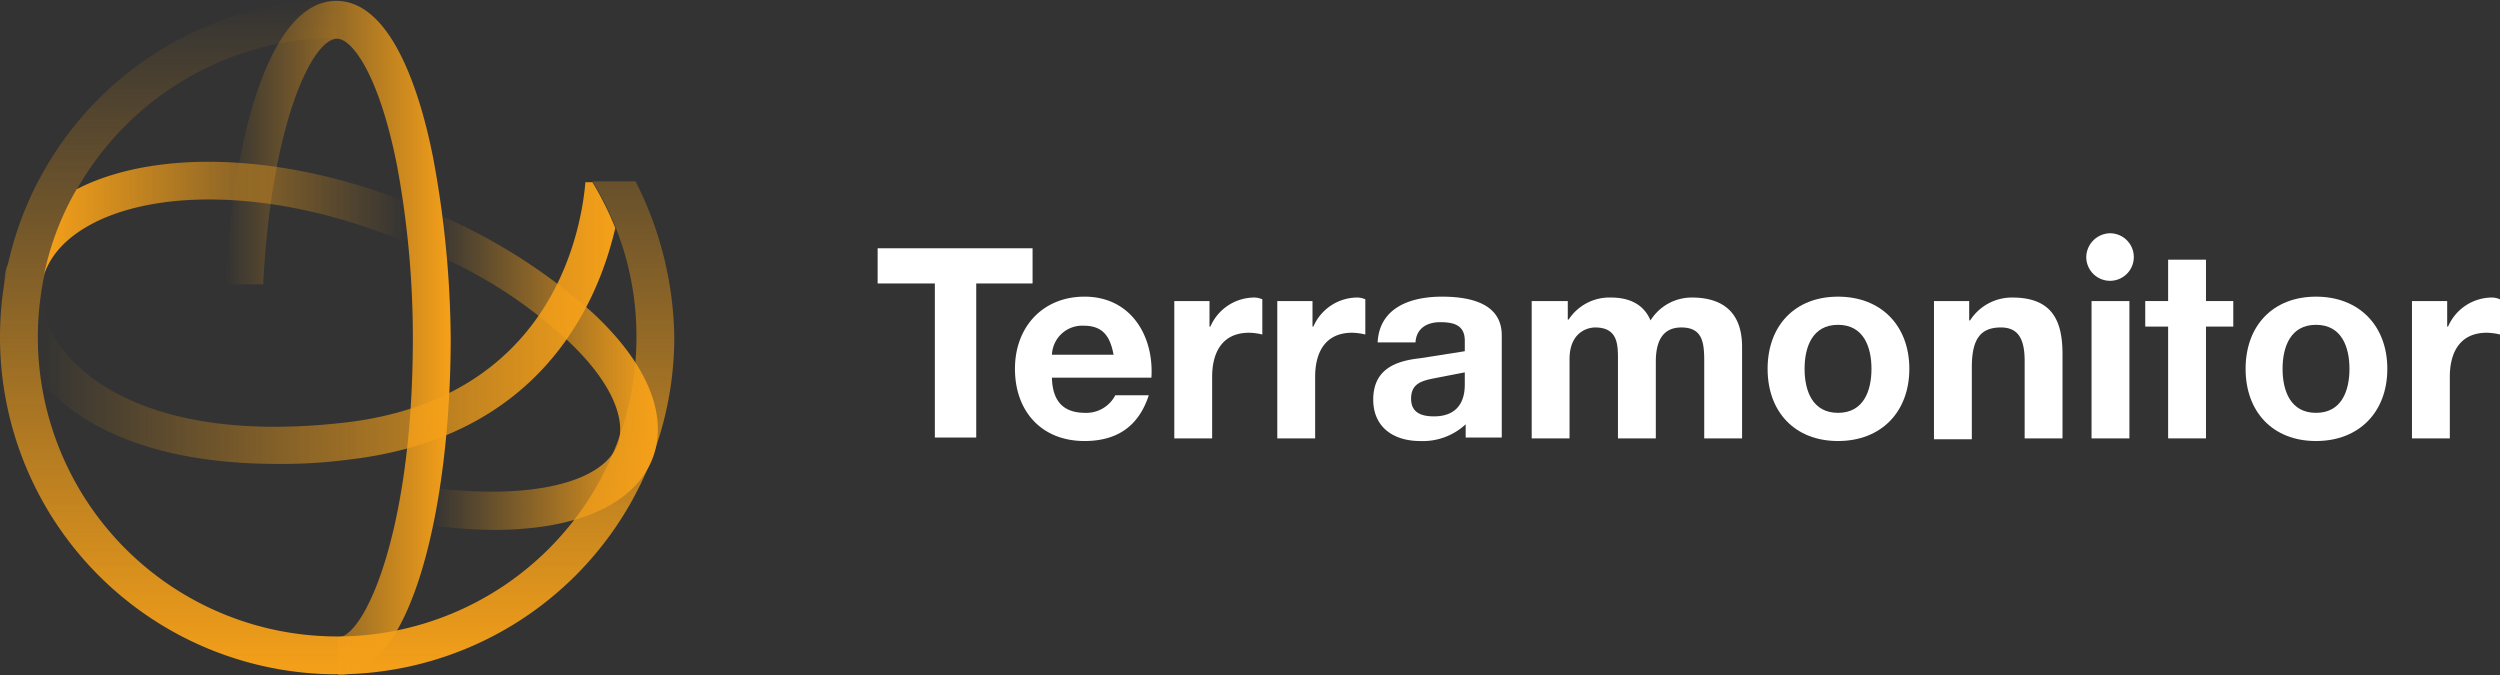 <svg xmlns="http://www.w3.org/2000/svg" xmlns:xlink="http://www.w3.org/1999/xlink" viewBox="0 0 284 76.7"><rect x="0" y="0" width="284" height="76.7" fill="#333333" stroke="none"/><defs><style>.cls-1{fill:#fff;}.cls-2{fill:url(#linear-gradient);}.cls-3{fill:url(#linear-gradient-2);}.cls-4{fill:url(#linear-gradient-3);}.cls-5{fill:url(#linear-gradient-4);}.cls-6{fill:url(#linear-gradient-5);}.cls-7{fill:url(#linear-gradient-6);}</style><linearGradient id="linear-gradient" x1="38.3" y1="0.09" x2="38.3" y2="76.69" gradientTransform="matrix(1, 0, 0, -1, 0, 76.69)" gradientUnits="userSpaceOnUse"><stop offset="0" stop-color="#f5a019"/><stop offset="0.86" stop-color="#f5a019" stop-opacity="0.14"/><stop offset="1" stop-color="#f5a019" stop-opacity="0"/></linearGradient><linearGradient id="linear-gradient-2" x1="25.6" y1="38.29" x2="51.05" y2="38.29" gradientTransform="matrix(1, 0, 0, -1, 0, 76.69)" gradientUnits="userSpaceOnUse"><stop offset="0" stop-color="#f5a019" stop-opacity="0"/><stop offset="0.14" stop-color="#f5a019" stop-opacity="0.14"/><stop offset="1" stop-color="#f5a019"/></linearGradient><linearGradient id="linear-gradient-3" x1="74.68" y1="34.29" x2="49.04" y2="34.29" xlink:href="#linear-gradient"/><linearGradient id="linear-gradient-4" x1="46.3" y1="51.9" x2="5" y2="51.9" xlink:href="#linear-gradient-2"/><linearGradient id="linear-gradient-5" x1="4.3" y1="39.99" x2="69.9" y2="39.99" xlink:href="#linear-gradient-2"/><linearGradient id="linear-gradient-6" x1="0.41" y1="45.34" x2="0.91" y2="45.34" xlink:href="#linear-gradient-2"/></defs><g id="Layer_2" data-name="Layer 2"><g id="Layer_1-2" data-name="Layer 1"><path class="cls-1" d="M106.2,32.2H99.7v-4h17.6v4h-6.4V49.7h-4.7V32.2Z"/><path class="cls-1" d="M119.5,43c.1,2.7,1.4,3.9,3.8,3.9a3.71,3.71,0,0,0,3.4-2h3.8c-1.2,3.7-3.8,5.2-7.3,5.2-4.9,0-7.9-3.4-7.9-8.2s3.2-8.2,7.9-8.2c5.3,0,7.9,4.5,7.6,9.2H119.5Zm7-2.7c-.4-2.2-1.3-3.3-3.4-3.3a3.44,3.44,0,0,0-3.6,3.3Z"/><path class="cls-1" d="M133.3,34.2h4.1v2.9h.1a5.46,5.46,0,0,1,5-3.3,2.39,2.39,0,0,1,.9.2v4a6.8,6.8,0,0,0-1.5-.2c-3.1,0-4.2,2.3-4.2,5v7h-4.3V34.2Z"/><path class="cls-1" d="M145,34.2h4.1v2.9h.1a5.46,5.46,0,0,1,5-3.3,2.39,2.39,0,0,1,.9.2v4a6.8,6.8,0,0,0-1.5-.2c-3.1,0-4.2,2.3-4.2,5v7h-4.3V34.2Z"/><path class="cls-1" d="M156.5,38.9c.2-4,3.8-5.2,7.3-5.2,3.1,0,6.8.7,6.8,4.4V49.7h-4.1V48.2a7.15,7.15,0,0,1-5.2,1.9c-2.9,0-5.3-1.5-5.3-4.7,0-3.5,2.6-4.4,5.3-4.7l5.1-.8V38.7c0-1.8-1.3-2.1-2.8-2.1s-2.7.7-2.8,2.3Zm9.9,3.4-3.6.7c-1.5.3-2.5.7-2.5,2.3s1.2,2,2.6,2c3.3,0,3.5-2.6,3.5-3.6Z"/><path class="cls-1" d="M174.1,34.2h4v2.1h.1a5.54,5.54,0,0,1,4.8-2.5c2,0,3.7.7,4.5,2.6a5.52,5.52,0,0,1,4.7-2.6c3.3,0,5.7,1.5,5.7,5.6V49.8h-4.3V41c0-2.1-.2-3.8-2.6-3.8s-2.9,2-2.9,3.9v8.7h-4.3V41.1c0-1.8.1-3.9-2.6-3.9-.8,0-2.9.5-2.9,3.6v9H174V34.2Z"/><path class="cls-1" d="M208.8,33.7c4.9,0,8.1,3.3,8.1,8.2s-3.2,8.2-8.1,8.2-8-3.3-8-8.2S203.9,33.7,208.8,33.7Zm0,13.2c2.9,0,3.8-2.5,3.8-5s-.9-5-3.8-5-3.8,2.5-3.8,5S205.9,46.9,208.8,46.9Z"/><path class="cls-1" d="M219.6,34.2h4.1v2.2h.1a5.65,5.65,0,0,1,4.8-2.6c4.5,0,5.7,2.6,5.7,6.4v9.6H230V41c0-2.6-.8-3.8-2.7-3.8-2.3,0-3.3,1.3-3.3,4.5v8.2h-4.3V34.2Z"/><path class="cls-1" d="M239.7,26.5a2.7,2.7,0,1,1-2.7,2.7A2.75,2.75,0,0,1,239.7,26.5Zm-2.1,7.7h4.3V49.8h-4.3Z"/><path class="cls-1" d="M250.6,34.2h3.1v2.9h-3.1V49.8h-4.3V37.1h-2.6V34.2h2.6V29.5h4.3Z"/><path class="cls-1" d="M263.1,33.7c4.9,0,8.1,3.3,8.1,8.2s-3.2,8.2-8.1,8.2-8-3.3-8-8.2S258.2,33.7,263.1,33.7Zm0,13.2c2.9,0,3.8-2.5,3.8-5s-.9-5-3.8-5-3.8,2.5-3.8,5S260.2,46.9,263.1,46.9Z"/><path class="cls-1" d="M273.9,34.2H278v2.9h.1a5.46,5.46,0,0,1,5-3.3,2.39,2.39,0,0,1,.9.2v4a6.8,6.8,0,0,0-1.5-.2c-3.1,0-4.2,2.3-4.2,5v7H274V34.2Z"/><path class="cls-2" d="M72.2,20.6H67.3a33.35,33.35,0,0,1,5,17.7,34,34,0,1,1-34-34V0A38.3,38.3,0,1,0,76.6,38.3,40.28,40.28,0,0,0,72.2,20.6Z"/><path class="cls-3" d="M49.2,17.9C47.9,11.3,44.7.1,38.2.1c-7.7,0-11.8,16-12.6,32.2h4.3c.9-18,5.5-27.9,8.4-27.9,1.6,0,4.7,3.8,6.8,14.4a107.19,107.19,0,0,1,1.8,19.6c0,22.3-5.6,34-8.5,34v4.3c8.4,0,12.8-19.3,12.8-38.3A115.83,115.83,0,0,0,49.2,17.9Z"/><path class="cls-4" d="M67.4,35.6a64.62,64.62,0,0,0-17.1-11c.2,1.6.3,3.2.5,4.9a53.66,53.66,0,0,1,13.7,9.2c4.7,4.4,6.7,8.7,5.7,11.7-1.6,4.4-9.7,6.3-20.3,5.1-.2,1.4-.5,2.8-.8,4.2a57.47,57.47,0,0,0,6.9.5c9.6,0,16.2-2.9,18.2-8.3C75.9,47.1,73.5,41.3,67.4,35.6Z"/><path class="cls-5" d="M9.3,21.2l-.6.3A32.5,32.5,0,0,0,5,31.2c.9-2.6,3-4.6,6.1-6.1,7.6-3.6,19.7-3.2,31.6,1.1,1.2.4,2.4.9,3.6,1.4-.2-1.6-.3-3.2-.6-4.8l-1.5-.6C31.2,17.5,17.9,17.1,9.3,21.2Z"/><path class="cls-6" d="M7.3,39.9A10.67,10.67,0,0,1,4.7,33a31.17,31.17,0,0,0-.4,5.4,28.1,28.1,0,0,0,.4,5c6.8,7.7,18.2,9.3,26.8,9.3a58.69,58.69,0,0,0,8.2-.5c21.4-2.5,28.1-17.3,30.2-26.3a36,36,0,0,0-2.6-5.2h-.8c-.5,5.9-4,24.6-27.3,27.3C18.2,50.4,9.9,43.2,7.3,39.9Z"/><path class="cls-7" d="M.9,30a8.57,8.57,0,0,0-.5,2.7A25.58,25.58,0,0,1,.9,30Z"/></g></g></svg>